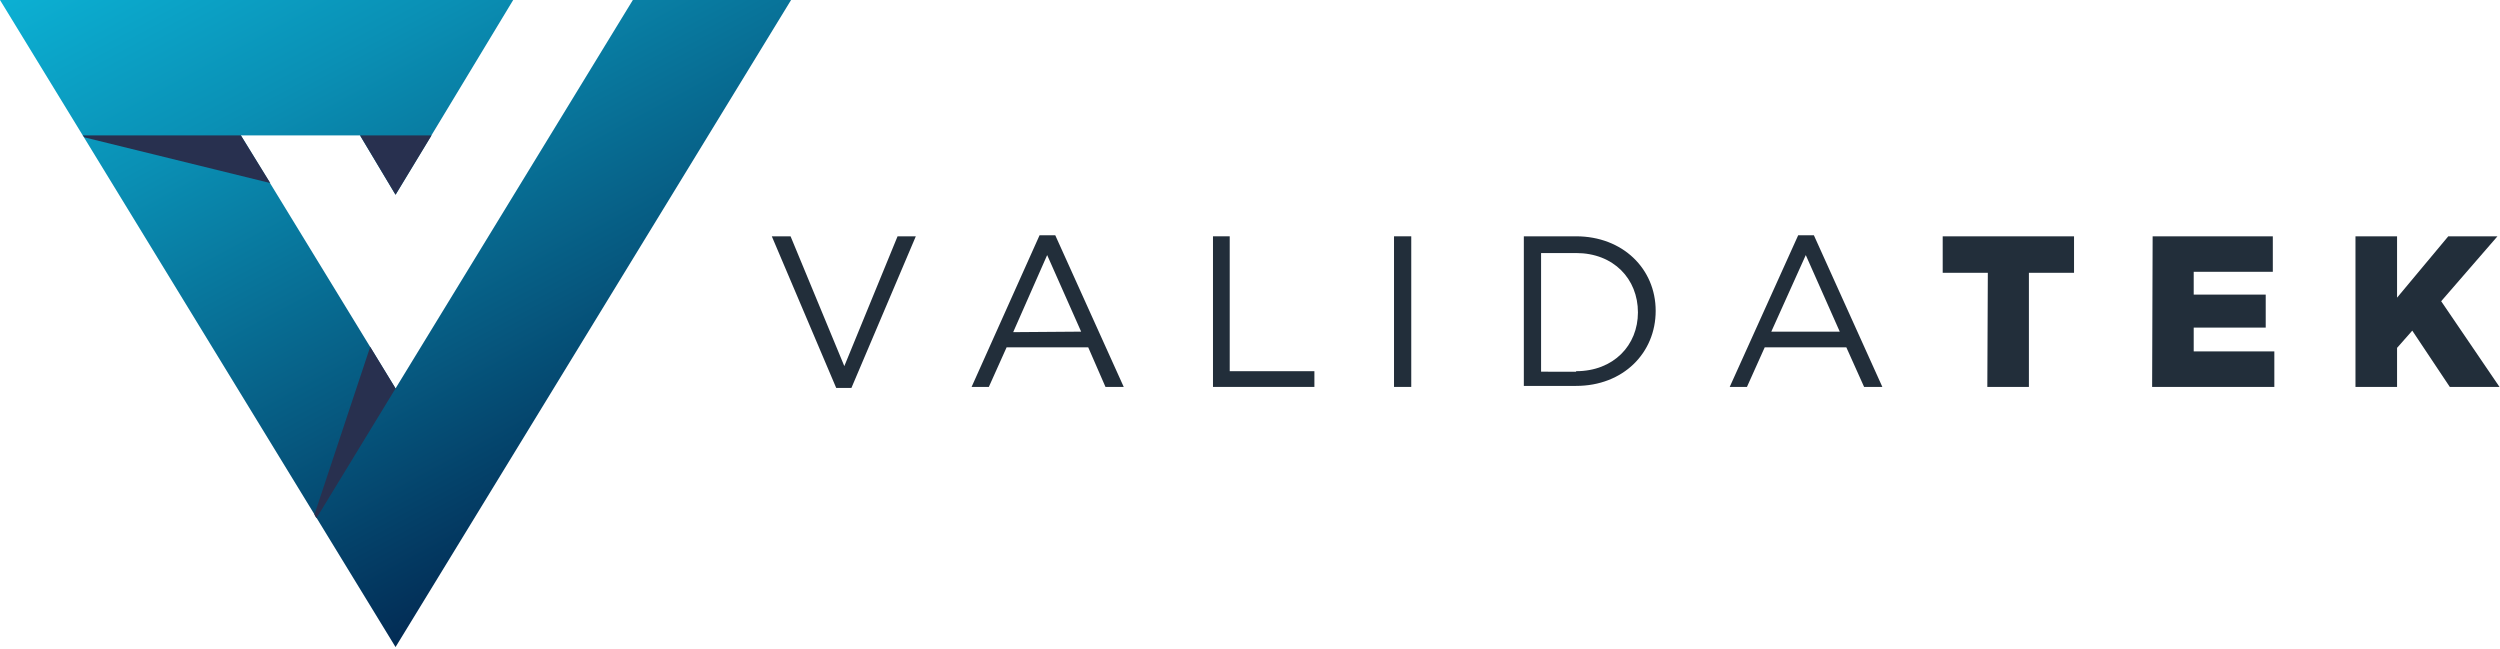 <?xml version="1.0" encoding="utf-8"?>
<!-- Generator: Adobe Illustrator 21.1.0, SVG Export Plug-In . SVG Version: 6.00 Build 0)  -->
<svg version="1.1" id="Layer_1" xmlns="http://www.w3.org/2000/svg" xmlns:xlink="http://www.w3.org/1999/xlink" x="0px" y="0px"
	 viewBox="0 0 493 128" style="enable-background:new 0 0 493 128;" xml:space="preserve">
<style type="text/css">
	.st0{fill:url(#Shape_13_);}
	.st1{fill:#28304F;}
	.st2{fill:#222E3A;}
</style>
<title>logo</title>
<desc>Created with Sketch.</desc>
<g id="Symbols">
	<g id="logoHorizontal" transform="translate(-1, -1)">
		<g id="logo" transform="translate(1, 1)">
			
				<linearGradient id="Shape_13_" gradientUnits="userSpaceOnUse" x1="-58.448" y1="458.782" x2="-57.697" y2="457.64" gradientTransform="matrix(155.97 0 0 -127.592 9143.26 58488.855)">
				<stop  offset="0" style="stop-color:#0DC0E2"/>
				<stop  offset="0.14" style="stop-color:#0CB3D6"/>
				<stop  offset="0.39" style="stop-color:#0A90B5"/>
				<stop  offset="0.72" style="stop-color:#065980"/>
				<stop  offset="1" style="stop-color:#022750"/>
			</linearGradient>
			<polygon id="Shape" class="st0" points="124.8,0 78,76.6 47.5,26.7 71,26.7 78,38.4 101.2,0 0,0 78,127.6 156,0 			"/>
			<polygon id="Shape_1_" class="st1" points="78,38.4 78,38.4 85.1,26.7 71,26.7 			"/>
			<polygon id="Shape_2_" class="st1" points="73,68.4 62,101.5 62.4,102.2 78,76.6 			"/>
			<polygon id="Shape_3_" class="st1" points="16.7,27.1 53.3,36.1 47.5,26.7 16.3,26.7 			"/>
			<polygon id="Shape_4_" class="st2" points="152.2,46.6 155.9,46.6 166.5,72.2 177,46.6 180.6,46.6 167.9,76.5 164.9,76.5 			"/>
			<path id="Shape_5_" class="st2" d="M205,46.4h3.1l13.5,29.9H218l-3.4-7.8h-16.1l-3.5,7.8h-3.4L205,46.4z M213.2,65.4l-6.7-15.1
				l-6.7,15.2L213.2,65.4z"/>
			<polygon id="Shape_6_" class="st2" points="239.2,46.6 242.5,46.6 242.5,73.2 259.2,73.2 259.2,76.3 239.2,76.3 			"/>
			<polygon id="Shape_7_" class="st2" points="274.9,46.6 278.3,46.6 278.3,76.3 274.9,76.3 			"/>
			<path id="Shape_8_" class="st2" d="M300.5,46.6h10.3c9.2,0,15.7,6.4,15.7,14.7l0,0c0,8.3-6.4,14.8-15.7,14.8h-10.3L300.5,46.6z
				 M310.8,73.2c7.4,0,12.2-5.1,12.2-11.6l0,0c0-6.6-4.8-11.7-12.2-11.7h-6.9v23.4H310.8z"/>
			<path id="Shape_9_" class="st2" d="M354.6,46.4h3.1l13.5,29.9h-3.6l-3.5-7.8H348l-3.5,7.8h-3.4L354.6,46.4z M362.8,65.4
				l-6.7-15.1l-6.8,15.1H362.8z"/>
			<polygon id="Shape_10_" class="st2" points="392,53.8 383.1,53.8 383.1,46.6 409,46.6 409,53.8 400.1,53.8 400.1,76.3 
				391.9,76.3 			"/>
			<polygon id="Shape_11_" class="st2" points="424.5,46.6 448.2,46.6 448.2,53.6 432.6,53.6 432.6,58.1 446.8,58.1 446.8,64.6 
				432.6,64.6 432.6,69.3 448.5,69.3 448.5,76.3 424.4,76.3 			"/>
			<polygon id="Shape_12_" class="st2" points="464.5,46.6 472.7,46.6 472.7,58.7 482.8,46.6 492.5,46.6 481.4,59.4 492.9,76.3 
				483.1,76.3 475.7,65.2 472.7,68.6 472.7,76.3 464.5,76.3 			"/>
		</g>
	</g>
</g>
</svg>
